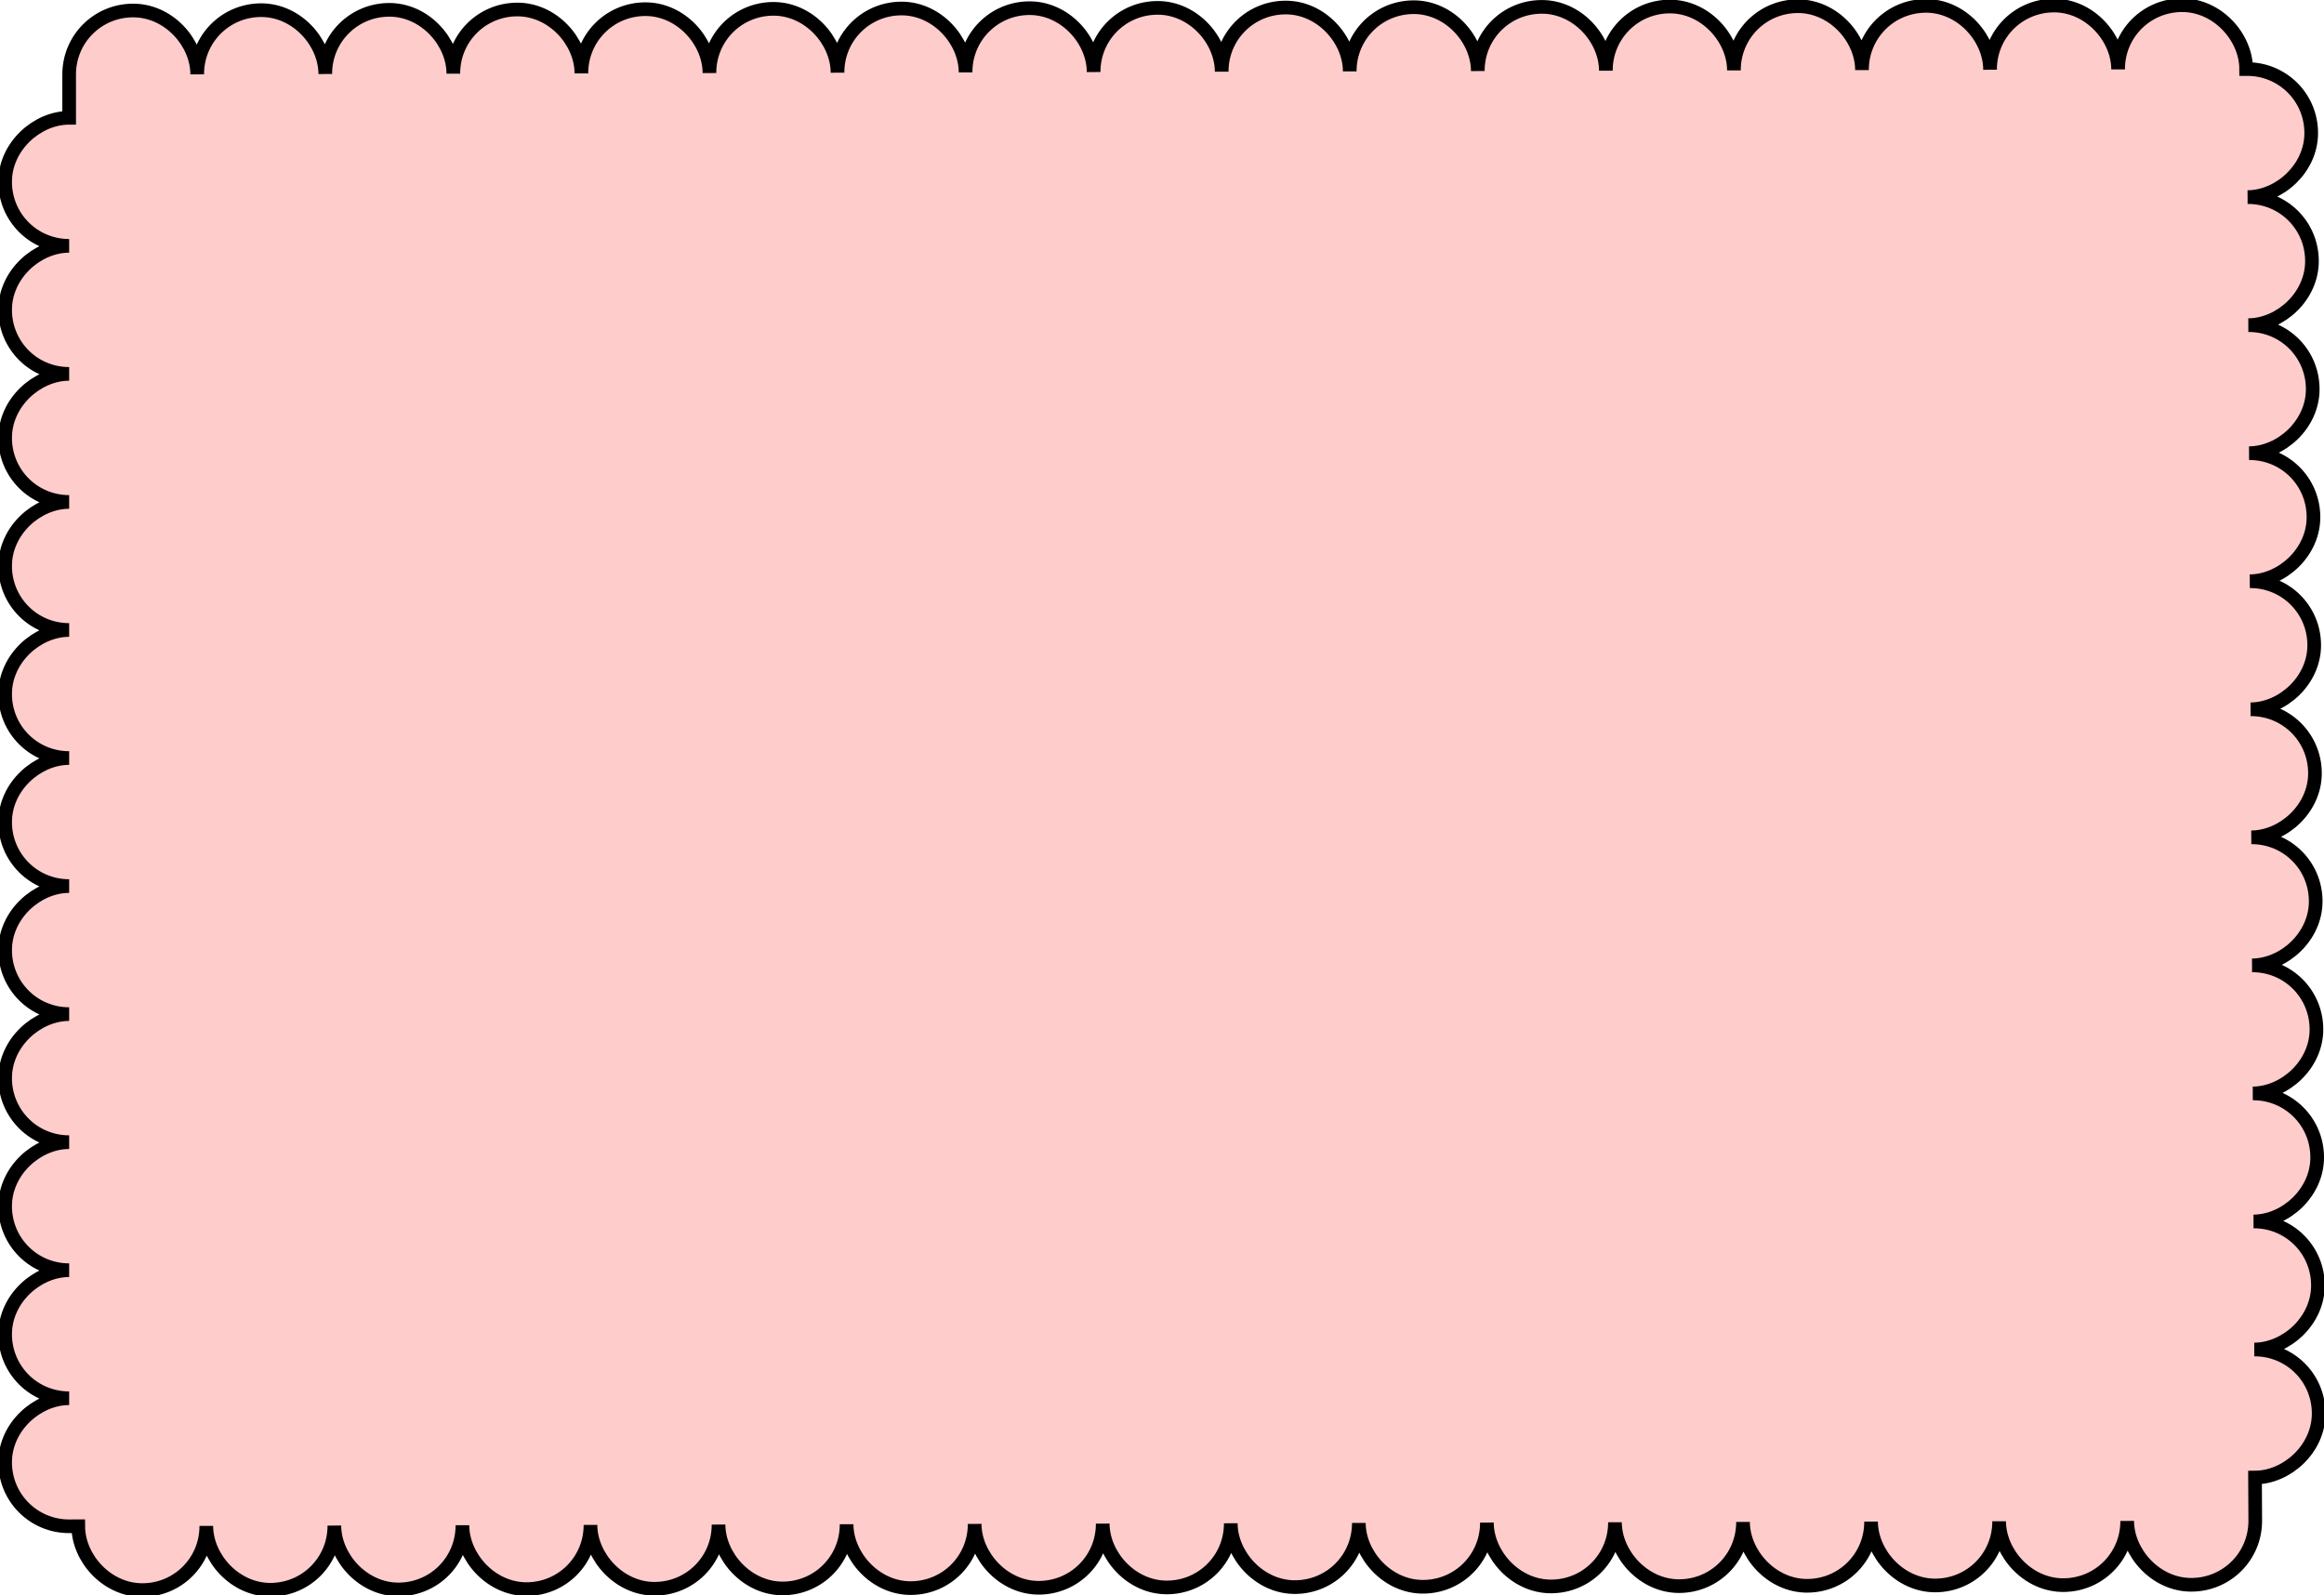 <svg xmlns="http://www.w3.org/2000/svg" xmlns:xlink="http://www.w3.org/1999/xlink" width="90.739pt" height="62.295pt" viewBox="-2.7 -2.695 90.739 62.295 "> 
<g transform="translate(0, 59.6 ) scale(1,-1) translate(0,2.695 )"> 
         <g> 
 <g stroke="rgb(0.0%,0.0%,0.0%)"> 
 <g fill="rgb(0.0%,0.0%,0.0%)"> 
 <g stroke-width="0.4pt"> 
 <g> 
 </g> 
 <g> 
 <g> 
 <g fill="rgb(100.0%,80%,80%)"> 
 <path d=" M  0.0 0.0 M  0.0 0.0 C  -1.387 0.0 -2.5 1.113 -2.5 2.5 C  -2.5 3.887 -1.25 5.0 0.0 5.0 C  -1.387 5.0 -2.5 6.113 -2.5 7.5 C  -2.5 8.887 -1.25 10.0 0.0 10.0 C  -1.387 10.0 -2.5 11.113 -2.5 12.5 C  -2.5 13.887 -1.25 15.0 0.0 15.0 C  -1.387 15.0 -2.5 16.113 -2.5 17.5 C  -2.5 18.887 -1.25 20.0 0.0 20.0 C  -1.387 20.0 -2.5 21.113 -2.5 22.5 C  -2.5 23.887 -1.25 25.0 0.0 25.0 C  -1.387 25.0 -2.5 26.113 -2.5 27.5 C  -2.5 28.887 -1.25 30.0 0.0 30.0 C  -1.387 30.0 -2.5 31.113 -2.5 32.5 C  -2.5 33.887 -1.25 35.0 0.0 35.0 C  -1.387 35.0 -2.5 36.113 -2.5 37.5 C  -2.5 38.887 -1.25 40.0 0.0 40.0 C  -1.387 40.0 -2.5 41.113 -2.5 42.5 C  -2.5 43.887 -1.25 45.0 0.0 45.0 C  -1.387 45.0 -2.5 46.113 -2.5 47.5 C  -2.5 48.887 -1.25 50.0 0.0 50.0 C  -1.387 50.0 -2.5 51.113 -2.5 52.5 C  -2.5 53.887 -1.25 55.0 0.0 55.0 L  0.0 56.684 C  -0.004 58.071 1.106 59.187 2.494 59.19 C  3.881 59.194 4.997 57.947 5.0 56.697 C  4.996 58.084 6.106 59.2 7.494 59.203 C  8.881 59.207 9.997 57.96 10.0 56.71 C  9.996 58.097 11.106 59.212 12.494 59.216 C  13.881 59.22 14.997 57.973 15.0 56.723 C  14.996 58.11 16.106 59.225 17.494 59.229 C  18.881 59.233 19.997 57.985 20.0 56.735 C  19.996 58.123 21.106 59.238 22.494 59.242 C  23.881 59.245 24.997 57.998 25.0 56.748 C  24.996 58.136 26.106 59.251 27.494 59.255 C  28.881 59.258 29.997 58.011 30.0 56.761 C  29.996 58.149 31.106 59.264 32.494 59.268 C  33.881 59.271 34.997 58.024 35.0 56.774 C  34.996 58.162 36.106 59.277 37.494 59.281 C  38.881 59.284 39.997 58.037 40.0 56.787 C  39.996 58.174 41.106 59.29 42.494 59.293 C  43.881 59.297 44.997 58.05 45.0 56.8 C  44.996 58.187 46.106 59.303 47.494 59.306 C  48.881 59.31 49.997 58.063 50.0 56.813 C  49.996 58.2 51.106 59.316 52.494 59.319 C  53.881 59.323 54.997 58.076 55.0 56.826 C  54.996 58.213 56.106 59.329 57.494 59.332 C  58.881 59.336 59.997 58.089 60.0 56.839 C  59.996 58.226 61.106 59.341 62.494 59.345 C  63.881 59.349 64.997 58.101 65.0 56.851 C  64.996 58.239 66.106 59.354 67.494 59.358 C  68.881 59.361 69.997 58.114 70.0 56.864 C  69.996 58.252 71.106 59.367 72.494 59.371 C  73.881 59.374 74.997 58.127 75.0 56.877 C  74.996 58.265 76.106 59.38 77.494 59.384 C  78.881 59.387 79.997 58.14 80.0 56.89 C  79.996 58.278 81.106 59.393 82.494 59.397 C  83.881 59.4 84.997 58.153 85.0 56.903 L  85.026 56.903 C  86.413 56.911 87.532 55.805 87.54 54.418 C  87.548 53.03 86.305 51.91 85.055 51.903 C  86.442 51.911 87.561 50.805 87.569 49.418 C  87.578 48.03 86.334 46.91 85.084 46.903 C  86.472 46.911 87.59 45.805 87.599 44.418 C  87.607 43.03 86.363 41.91 85.113 41.903 C  86.501 41.911 87.62 40.805 87.628 39.418 C  87.636 38.03 86.392 36.91 85.142 36.903 C  86.53 36.911 87.649 35.805 87.657 34.418 C  87.665 33.03 86.421 31.91 85.171 31.903 C  86.559 31.911 87.678 30.805 87.686 29.418 C  87.694 28.03 86.45 26.91 85.2 26.903 C  86.588 26.911 87.707 25.805 87.715 24.418 C  87.723 23.03 86.479 21.91 85.229 21.903 C  86.617 21.911 87.736 20.805 87.744 19.418 C  87.752 18.03 86.508 16.91 85.258 16.903 C  86.646 16.911 87.765 15.805 87.773 14.418 C  87.781 13.03 86.537 11.91 85.287 11.903 C  86.675 11.911 87.794 10.805 87.802 9.418 C  87.81 8.03 86.567 6.91 85.317 6.903 C  86.704 6.911 87.823 5.805 87.831 4.418 C  87.839 3.03 86.596 1.91 85.346 1.903 L  85.355 0.221 C  85.359 -1.166 84.249 -2.281 82.862 -2.285 C  81.474 -2.289 80.359 -1.041 80.355 0.209 C  80.359 -1.179 79.249 -2.294 77.862 -2.298 C  76.474 -2.301 75.359 -1.054 75.355 0.196 C  75.359 -1.192 74.249 -2.307 72.862 -2.311 C  71.474 -2.314 70.359 -1.067 70.355 0.183 C  70.359 -1.205 69.249 -2.32 67.862 -2.324 C  66.474 -2.327 65.359 -1.08 65.355 0.17 C  65.359 -1.218 64.249 -2.333 62.862 -2.337 C  61.474 -2.34 60.359 -1.093 60.355 0.157 C  60.359 -1.23 59.249 -2.346 57.862 -2.349 C  56.474 -2.353 55.359 -1.106 55.355 0.144 C  55.359 -1.243 54.249 -2.359 52.862 -2.362 C  51.474 -2.366 50.359 -1.119 50.355 0.131 C  50.359 -1.256 49.249 -2.372 47.862 -2.375 C  46.474 -2.379 45.359 -1.132 45.355 0.118 C  45.359 -1.269 44.249 -2.385 42.862 -2.388 C  41.474 -2.392 40.359 -1.145 40.355 0.105 C  40.359 -1.282 39.249 -2.397 37.862 -2.401 C  36.474 -2.405 35.359 -1.157 35.355 0.093 C  35.359 -1.295 34.249 -2.41 32.862 -2.414 C  31.474 -2.417 30.359 -1.17 30.355 0.08 C  30.359 -1.308 29.249 -2.423 27.862 -2.427 C  26.474 -2.43 25.359 -1.183 25.355 0.067 C  25.359 -1.321 24.249 -2.436 22.862 -2.44 C  21.474 -2.443 20.359 -1.196 20.355 0.054 C  20.359 -1.334 19.249 -2.449 17.862 -2.453 C  16.474 -2.456 15.359 -1.209 15.355 0.041 C  15.359 -1.347 14.249 -2.462 12.862 -2.466 C  11.474 -2.469 10.359 -1.222 10.355 0.028 C  10.359 -1.359 9.249 -2.475 7.862 -2.478 C  6.474 -2.482 5.359 -1.235 5.355 0.015 C  5.359 -1.372 4.249 -2.488 2.862 -2.491 C  1.474 -2.495 0.359 -1.248 0.355 0.002 L  0.332 0.002 Z M  85.358 56.905  " /> 
 </g> 
 </g> 
 </g> 
 </g> 
 </g> 
 </g> 
 </g> 
                   </g> 
</svg> 
